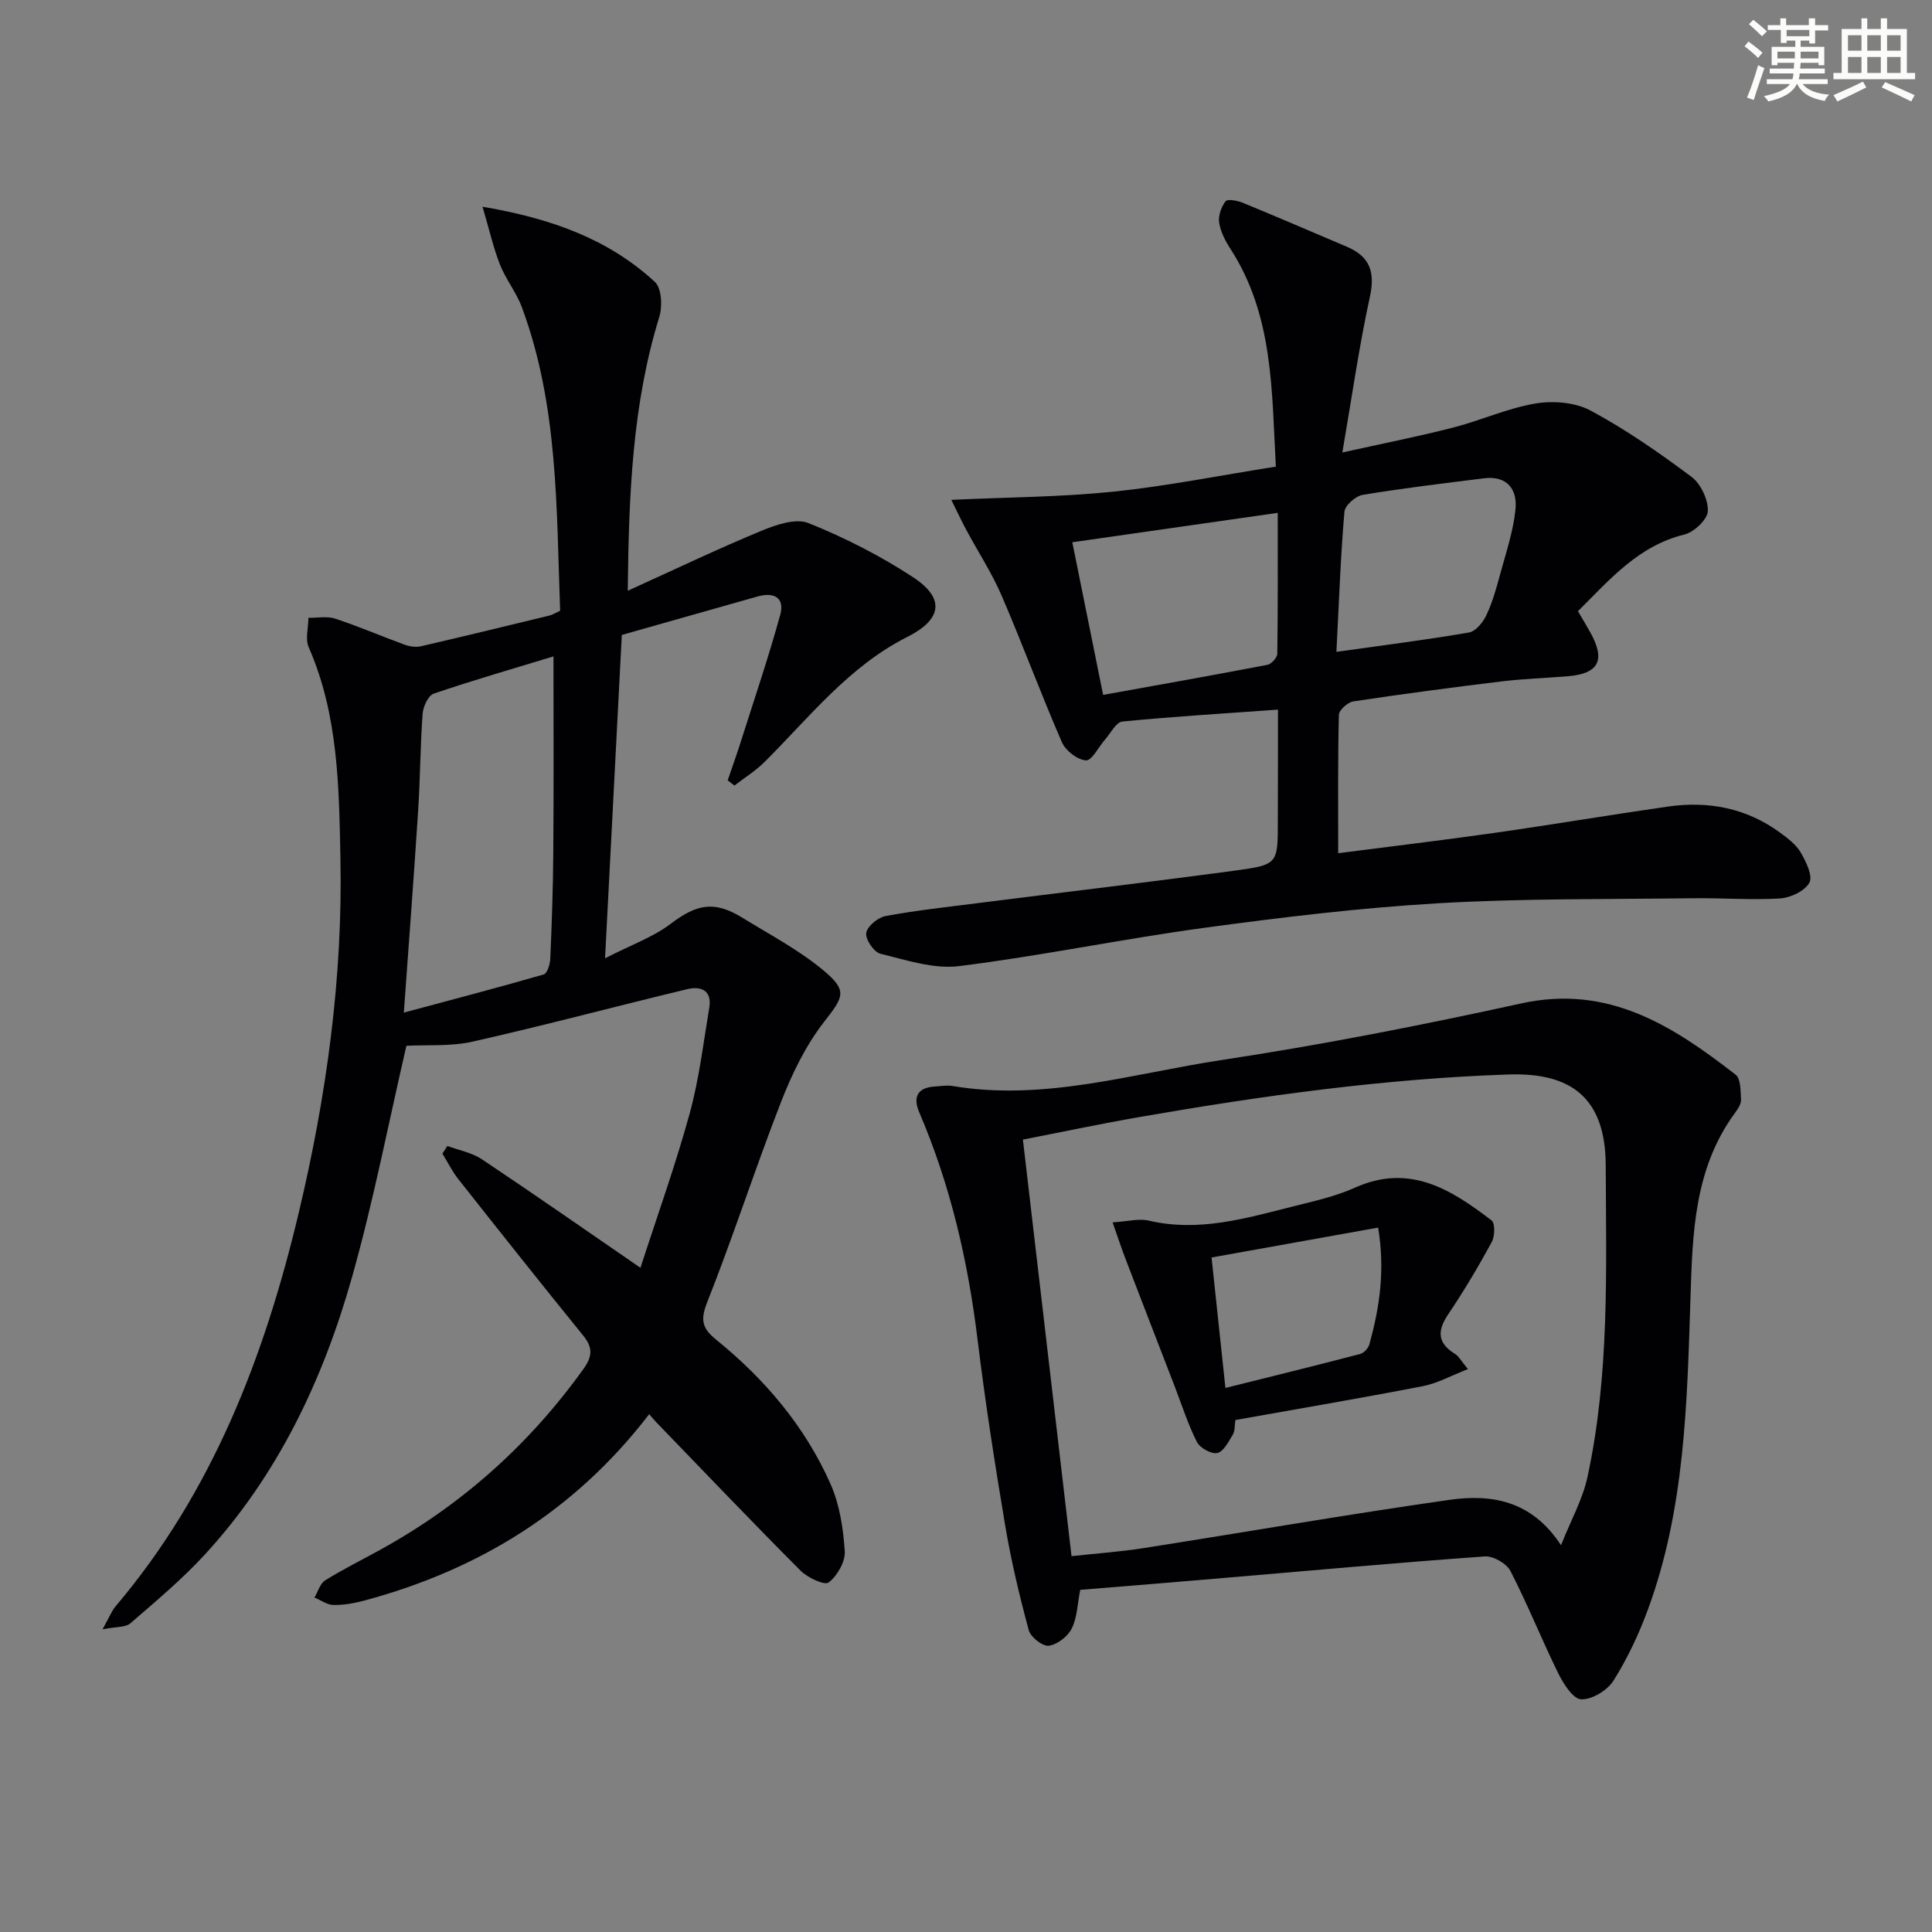 <svg enable-background="new 0 0 400 400" viewBox="0 0 400 400" xmlns="http://www.w3.org/2000/svg"><rect x="0" y="0" width="400" height="400" fill="#808080" stroke="none"/><g fill="#010103"><path d="m134.41 292.79c-15.39 20.05-35.33 32.24-59.01 38.6-2.07.55-4.25.94-6.37.9-1.32-.02-2.62-1-3.92-1.54.72-1.21 1.15-2.89 2.21-3.55 3.66-2.29 7.54-4.2 11.33-6.29 16.9-9.3 30.91-21.81 42.16-37.5 1.87-2.61 1.94-4.43-.07-6.9-8.7-10.72-17.28-21.53-25.84-32.37-1.28-1.62-2.21-3.52-3.3-5.29.34-.53.68-1.06 1.02-1.59 2.4.89 5.07 1.37 7.14 2.75 10.64 7.1 21.13 14.43 32.84 22.47 3.45-10.67 7.23-21.18 10.18-31.91 1.97-7.15 2.84-14.62 4.07-21.96.61-3.64-1.83-4.48-4.59-3.81-14.8 3.56-29.52 7.5-44.37 10.85-4.56 1.03-9.44.64-13.75.87-3.67 15.86-6.78 31.98-11.21 47.73-6 21.32-15.37 41.15-30.57 57.66-4.71 5.11-10.1 9.62-15.37 14.18-1.01.87-2.93.68-5.76 1.24 1.44-2.57 1.9-3.81 2.7-4.76 20.08-23.68 30.84-51.74 37.91-81.43 5.75-24.16 9.15-48.7 8.64-73.56-.3-14.72-.44-29.62-6.57-43.58-.75-1.71-.07-4.04-.05-6.09 1.86.03 3.87-.38 5.56.18 4.85 1.6 9.56 3.64 14.36 5.39 1.04.38 2.32.56 3.37.32 8.89-2.05 17.75-4.21 26.62-6.36.62-.15 1.19-.53 2.2-.99-.78-21.14-.36-42.48-7.92-62.83-1.14-3.08-3.32-5.76-4.53-8.82-1.37-3.47-2.19-7.17-3.62-12 14.5 2.47 26.16 6.79 35.69 15.57 1.4 1.29 1.58 5.07.91 7.25-5.55 18-6.31 36.46-6.53 56.69 9.9-4.49 18.67-8.69 27.64-12.4 3.03-1.26 7.13-2.67 9.78-1.61 7.5 3.01 14.84 6.75 21.61 11.18s6.01 8.78-1.17 12.4c-12.06 6.07-20.23 16.6-29.51 25.85-1.86 1.86-4.16 3.28-6.26 4.91-.47-.36-.94-.72-1.4-1.08.92-2.71 1.9-5.41 2.76-8.14 2.76-8.68 5.68-17.31 8.11-26.09.99-3.59-1.26-4.81-4.7-3.83-9.25 2.63-18.51 5.24-28.09 7.96-1.12 21.65-2.24 43.31-3.47 66.94 5.42-2.78 9.94-4.37 13.58-7.13 5.37-4.08 9.01-4.86 14.84-1.27 5.63 3.47 11.58 6.6 16.64 10.78 5.32 4.39 4.31 5.6.21 10.89-3.76 4.86-6.57 10.67-8.82 16.44-5.35 13.73-9.87 27.79-15.3 41.49-1.47 3.72-1.04 5.43 1.87 7.78 10.08 8.17 18.38 17.95 23.66 29.86 1.89 4.26 2.64 9.22 2.95 13.92.14 2.17-1.55 5.09-3.33 6.47-.85.66-4.37-.98-5.82-2.44-9.99-10.02-19.76-20.26-29.6-30.44-.51-.5-.91-1.01-1.74-1.96zm-19.82-156.89c-8.07 2.46-16.5 4.89-24.8 7.71-1.13.39-2.18 2.68-2.29 4.16-.49 6.63-.49 13.29-.92 19.92-.87 13.53-1.9 27.05-2.97 41.96 9.97-2.68 19.5-5.17 28.96-7.9.72-.21 1.31-2.09 1.36-3.22.31-7.3.57-14.61.62-21.91.11-13.44.04-26.87.04-40.72z"/><path d="m264.59 146.92c-11.39.82-21.83 1.44-32.23 2.47-1.29.13-2.4 2.39-3.55 3.7-1.35 1.53-2.75 4.42-3.97 4.34-1.77-.11-4.22-2.01-4.98-3.75-4.37-10.04-8.16-20.33-12.49-30.38-2.03-4.7-4.88-9.05-7.31-13.59-.99-1.83-1.86-3.73-3.1-6.22 11.75-.55 22.67-.58 33.48-1.69 11.05-1.14 21.98-3.34 33.71-5.19-.87-15.64-.45-31.27-9.42-45.12-1.06-1.64-2.04-3.53-2.32-5.42-.21-1.41.44-3.23 1.33-4.4.39-.51 2.43-.15 3.53.3 7.21 2.96 14.37 6.05 21.55 9.1 4.73 2 5.94 5.17 4.81 10.34-2.25 10.31-3.73 20.79-5.71 32.27 8.47-1.88 15.74-3.31 22.91-5.15 5.77-1.48 11.31-4.03 17.14-5 3.66-.61 8.21-.22 11.4 1.5 7.29 3.93 14.17 8.71 20.82 13.68 1.93 1.44 3.48 4.72 3.4 7.1-.06 1.72-2.84 4.36-4.83 4.85-9.56 2.34-15.46 9.32-22.06 15.88.96 1.64 1.81 3.04 2.6 4.47 3.13 5.66 1.71 8.45-4.6 8.99-4.64.39-9.31.53-13.92 1.09-10.21 1.24-20.41 2.59-30.59 4.13-1.15.17-2.96 1.79-2.99 2.78-.23 9.29-.14 18.59-.14 28.65 11.11-1.44 21.75-2.7 32.36-4.21 11.99-1.71 23.93-3.73 35.92-5.45 8.38-1.2 16.26.31 23.21 5.4 1.59 1.17 3.31 2.47 4.27 4.11 1.1 1.89 2.54 4.83 1.8 6.23-.92 1.73-3.89 3.14-6.06 3.28-5.97.37-11.99-.12-17.98-.04-17.6.23-35.24.02-52.8 1.04-16.23.95-32.44 2.91-48.56 5.1-16.92 2.3-33.69 5.8-50.63 7.91-5.26.66-10.94-1.25-16.29-2.55-1.35-.33-3.15-2.97-2.96-4.3.2-1.38 2.41-3.21 3.99-3.51 6.35-1.18 12.79-1.87 19.2-2.69 17.78-2.25 35.59-4.35 53.35-6.75 8.71-1.18 8.68-1.42 8.68-10.21.03-7.48.03-14.95.03-23.09zm-36.2-3.05c11.32-2.04 22.68-4.05 34-6.22.83-.16 2.04-1.48 2.06-2.28.14-9.56.09-19.13.09-29.19-14.59 2.09-28.44 4.08-42.53 6.09 2.06 10.24 4.05 20.08 6.38 31.6zm48.3-8.91c9.91-1.4 18.71-2.5 27.45-4.01 1.39-.24 2.9-2.1 3.59-3.57 1.26-2.66 2.07-5.56 2.84-8.42 1.21-4.45 2.72-8.9 3.19-13.44.44-4.18-1.7-7.1-6.57-6.49-8.37 1.06-16.75 2.04-25.07 3.43-1.47.24-3.66 2.19-3.77 3.5-.78 9.04-1.1 18.14-1.66 29z"/><path d="m223.65 329.16c-.59 2.98-.63 5.78-1.77 8.03-.83 1.64-3 3.32-4.75 3.54-1.28.16-3.76-1.79-4.14-3.22-1.94-7.19-3.67-14.46-4.9-21.8-2.14-12.76-4.13-25.55-5.7-38.39-1.98-16.24-5.62-31.99-12.08-47.05-1.38-3.22-.27-5.16 3.38-5.33 1.16-.06 2.36-.29 3.49-.1 19.05 3.21 37.29-2.58 55.72-5.37 20.81-3.15 41.52-7.22 62.09-11.73 18.02-3.95 31.35 4.66 44.35 14.76 1.08.84 1.02 3.38 1.12 5.15.05.88-.62 1.91-1.2 2.7-8.52 11.56-8.84 24.97-9.27 38.55-.7 21.73-1.16 43.57-8.81 64.35-1.88 5.11-4.25 10.14-7.14 14.73-1.27 2.01-4.47 3.95-6.69 3.84-1.69-.08-3.67-3.23-4.74-5.4-3.44-6.99-6.33-14.26-9.9-21.18-.8-1.55-3.56-3.12-5.29-3-18.07 1.29-36.11 2.94-54.16 4.47-9.91.86-19.82 1.65-29.61 2.45zm-11.87-93.22c3.39 28.99 6.71 57.42 10.07 86.25 5.24-.58 10.04-.91 14.77-1.65 21.13-3.31 42.21-6.98 63.39-10 8.62-1.23 17.03-.02 23.18 9.38 2.07-5.22 4.47-9.48 5.46-14.04 4.63-21.29 3.87-43.04 3.8-64.58-.05-14.11-7.26-19.28-20.17-18.84-25.62.87-50.92 4.39-76.13 8.77-8.12 1.41-16.18 3.12-24.37 4.71z"/><path d="m303.92 283.46c-3.46 1.34-6.3 2.94-9.34 3.53-12.85 2.49-25.75 4.68-38.81 7.01-.18 1.19-.07 2.28-.53 3.03-.88 1.45-1.91 3.51-3.21 3.8-1.23.27-3.6-1.05-4.23-2.3-1.86-3.67-3.11-7.65-4.6-11.51-3.39-8.79-6.8-17.57-10.17-26.37-.87-2.27-1.63-4.59-2.68-7.57 3.04-.18 5.41-.85 7.51-.36 10.32 2.42 20.06-.48 29.84-2.94 4.34-1.09 8.8-2.07 12.84-3.89 11.3-5.08 19.91.39 28.27 6.78.76.58.69 3.3.04 4.49-2.78 5.1-5.75 10.11-9 14.93-2.29 3.4-2.3 5.93 1.35 8.19.8.47 1.29 1.45 2.72 3.18zm-50.21 3.9c9.74-2.43 18.84-4.66 27.91-7.04.78-.2 1.69-1.22 1.91-2.03 2.06-7.52 3.28-15.12 1.8-24.13-11.67 2.1-22.94 4.12-34.49 6.19.98 9.29 1.87 17.67 2.87 27.01z"/></g><path d="m361.2 9.6.8-1c.9.7 1.9 1.4 2.9 2.3l-.9 1.1c-1-1-2-1.8-2.8-2.4zm.5 10.6c.9-2.1 1.6-4.3 2.3-6.7.4.2.8.4 1.3.6-.7 2.1-1.5 4.3-2.2 6.6zm.4-15.2.9-.9c1 .8 2 1.6 2.8 2.4l-1 1c-.9-.9-1.8-1.7-2.7-2.5zm12.5-1.2h1.2v1.4h2.7v1.1h-2.7v2.7h-1.2v-.6h-1.8v1.3h4.9v3.8h-1.2v-.5h-3.7c0 .4-.1.9-.1 1.2h5.1v1h-5.2c0 .5-.1.9-.2 1.2h6v1h-5.2c1.1 1.3 2.9 2 5.5 2.2-.4.4-.7.8-.9 1.3-2.9-.5-4.8-1.6-5.7-3.5h-.1c-.8 1.7-2.7 2.9-5.9 3.6-.2-.4-.6-.8-.9-1.1 2.8-.6 4.6-1.4 5.4-2.5h-4.8v-1h5.3c.1-.3.2-.7.2-1.2h-4.9v-1h5c0-.4 0-.8.1-1.2h-3.5v.5h-1.2v-3.8h4.9v-1.3h-1.8v.5h-1.2v-2.7h-2.7v-1h2.6v-1.4h1.2v1.4h4.7v-1.4zm-6.6 8.3h3.6c0-.4 0-.9 0-1.4h-3.6zm1.9-4.6h4.7v-1.3h-4.7zm6.6 3.2h-3.7v1.4h3.7z" fill="#fbfcfa"/><path d="m385.3 3.8h1.3v2.2h2.8v-2.2h1.3v2.2h4.1v9.1h1.7v1.3h-16.9v-1.3h1.7v-9.1h4.1v-2.2zm.4 13.1.7 1.2c-1.8.9-3.8 1.9-6 2.9-.2-.4-.5-.8-.8-1.3 2.3-1 4.3-1.9 6.1-2.8zm-3.1-6.4h2.8v-3.2h-2.8zm0 4.6h2.8v-3.3h-2.8zm4-4.6h2.8v-3.2h-2.8zm0 4.6h2.8v-3.3h-2.8zm3.7 1.9c2.1.9 4.1 1.8 6.1 2.7l-.7 1.3c-2.2-1.1-4.2-2-6.1-2.9zm3.2-9.7h-2.8v3.2h2.8zm-2.8 7.8h2.8v-3.3h-2.8z" fill="#fbfcfa"/></svg>
